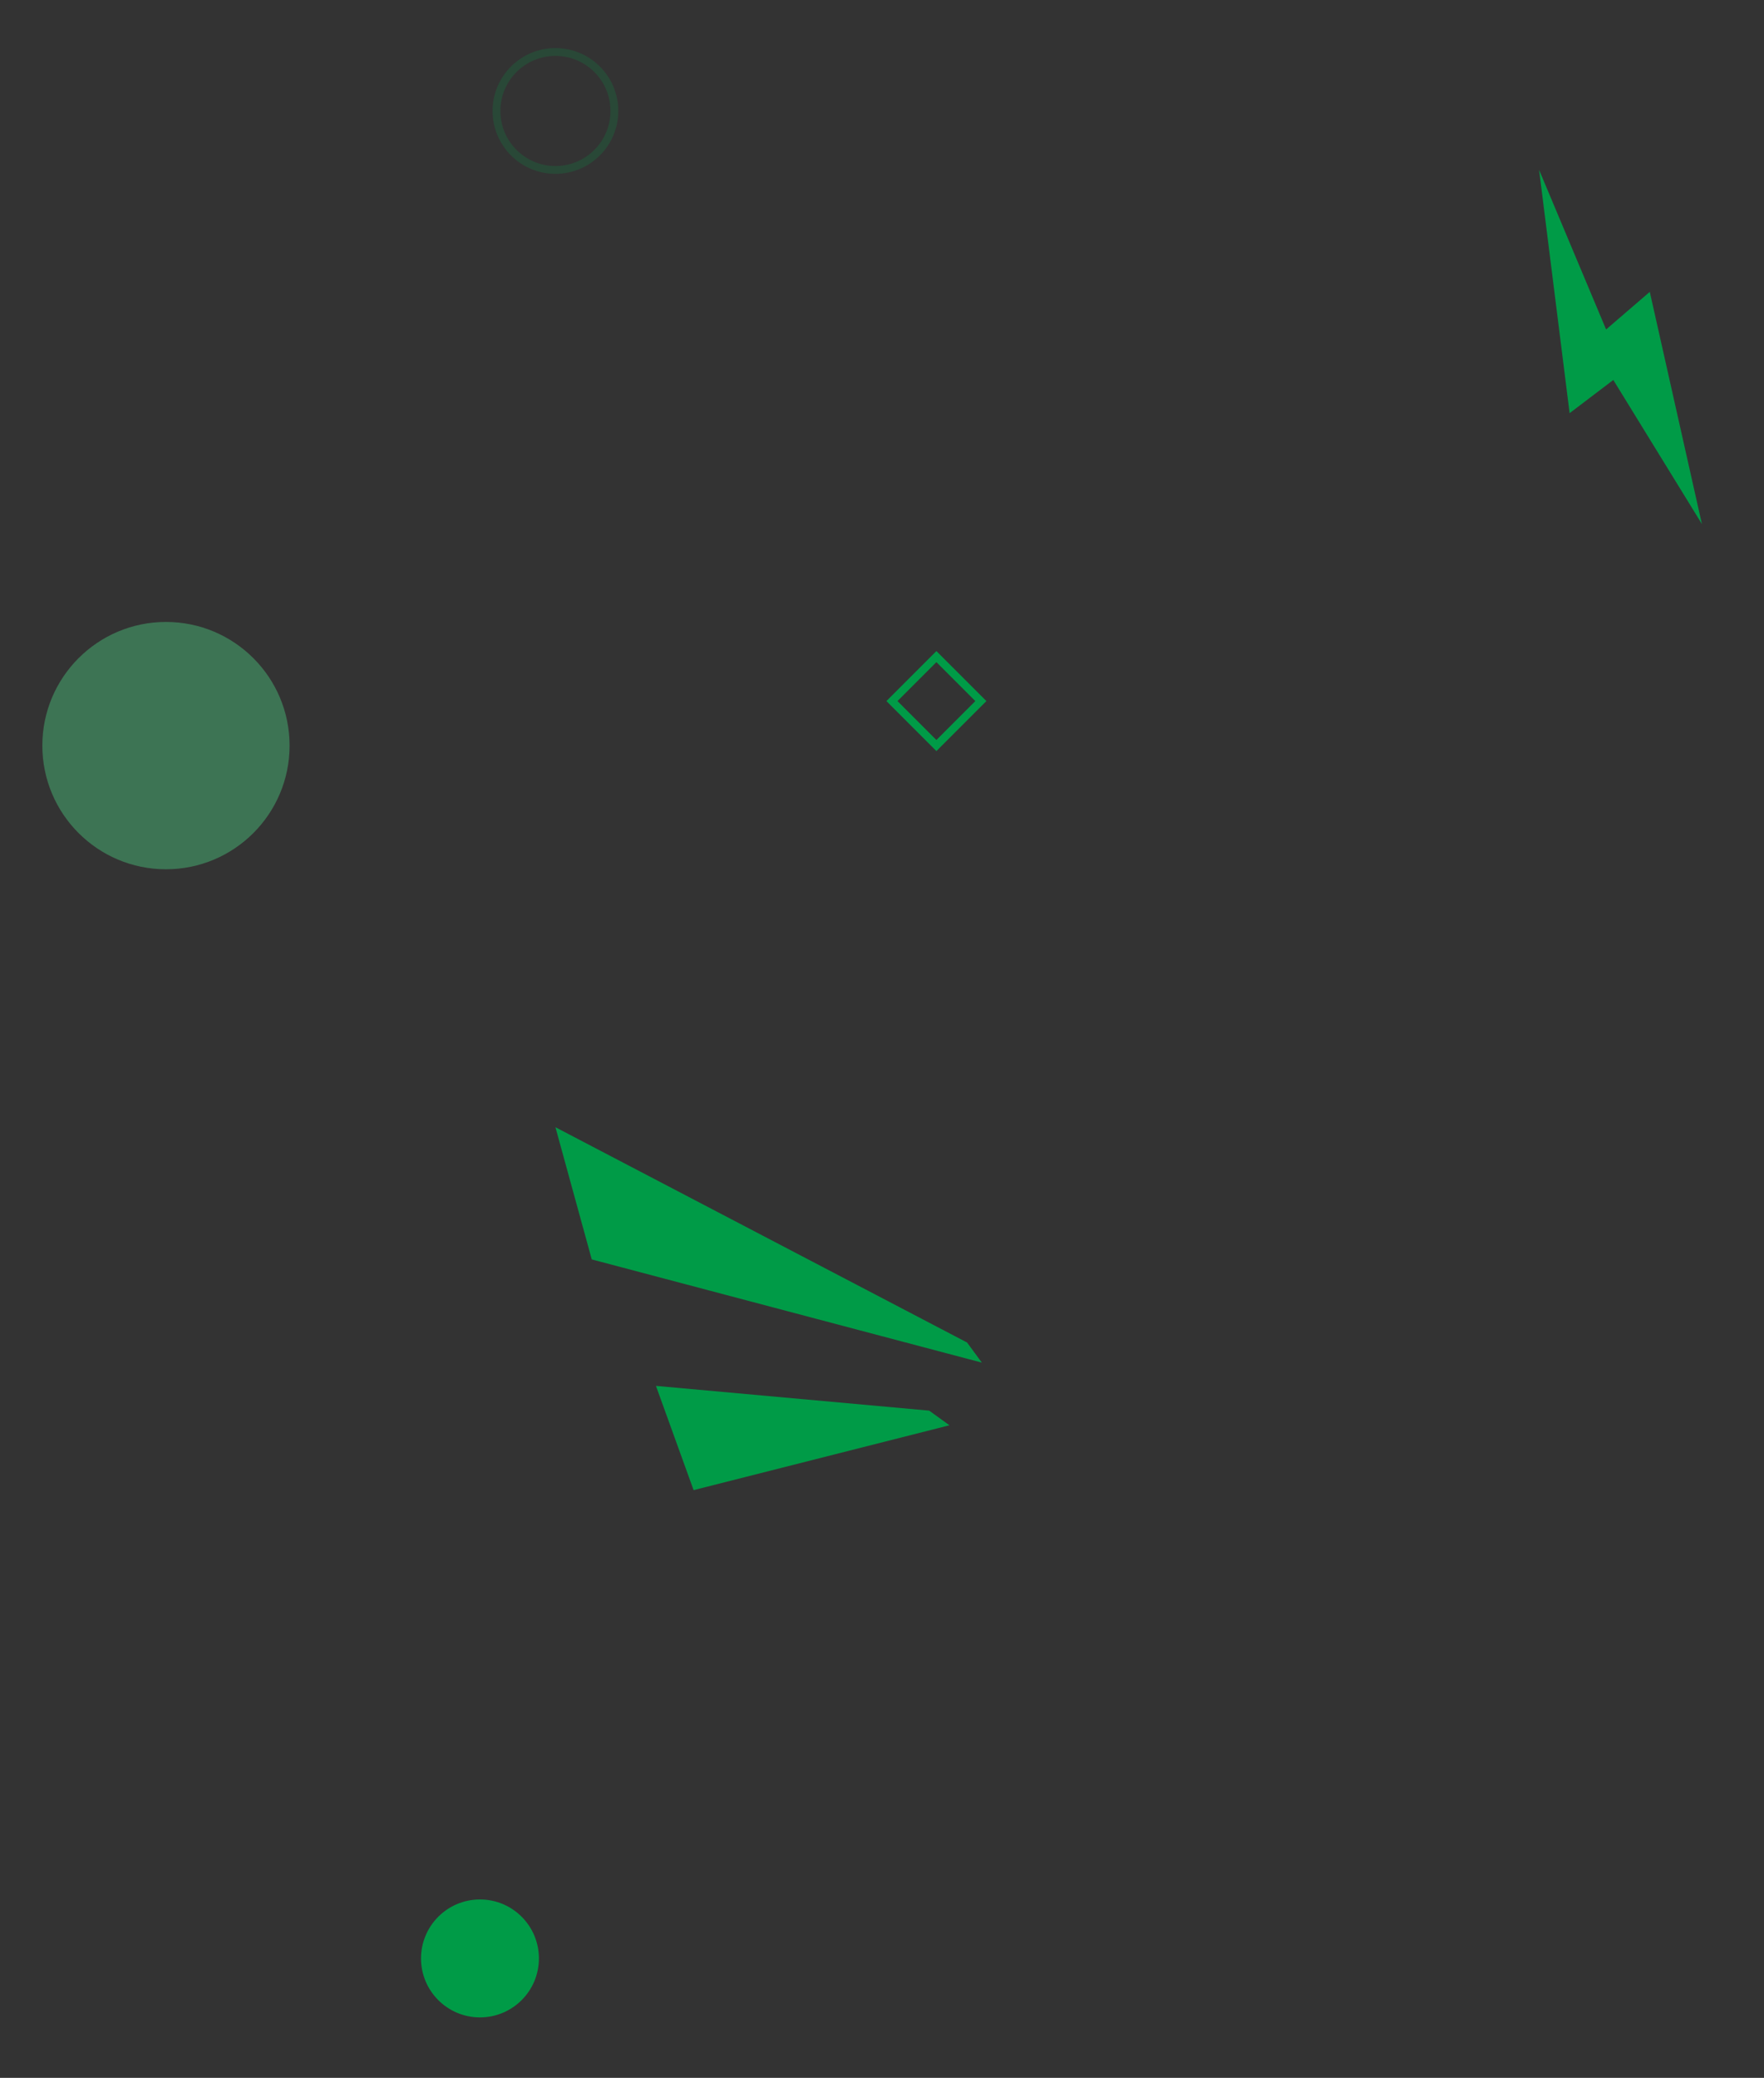 <svg xmlns="http://www.w3.org/2000/svg" xmlns:xlink="http://www.w3.org/1999/xlink" viewBox="0 0 225.33 265.33"><rect x="0" y="0" width="225.33" height="265.33" fill="#333333" stroke="none"/><defs><style>.cls-1,.cls-10,.cls-12{fill:none;}.cls-2{fill:#cbced3;}.cls-3{isolation:isolate;}.cls-4{clip-path:url(#clip-path);}.cls-5{clip-path:url(#clip-path-2);}.cls-6{opacity:0.3;}.cls-7{fill:#009b47;}.cls-8,.cls-9{mix-blend-mode:multiply;}.cls-8{fill:url(#radial-gradient);}.cls-9{fill:url(#radial-gradient-2);}.cls-10,.cls-12{stroke:#009b47;stroke-miterlimit:10;}.cls-11{fill:#48b777;opacity:0.5;}.cls-12{opacity:0.2;}</style><clipPath id="clip-path"><rect class="cls-1" x="-1819.54" y="304.19" width="1367.04" height="302.4"></rect></clipPath><clipPath id="clip-path-2"><rect class="cls-2" x="-1818.62" y="191.94" width="1786.03" height="1191.8"></rect></clipPath><radialGradient id="radial-gradient" cx="-6040.33" cy="2496.13" r="421.52" gradientTransform="matrix(-0.29, -0.7, 1.9, -0.8, -6461.02, -1858.65)" gradientUnits="userSpaceOnUse"><stop offset="0.23" stop-color="#000917"></stop><stop offset="0.27" stop-color="#1a1c2a"></stop><stop offset="0.37" stop-color="#5d4e5a"></stop><stop offset="0.52" stop-color="#c89ca5"></stop><stop offset="0.52" stop-color="#c99da6"></stop><stop offset="0.54" stop-color="#cfa8b0"></stop><stop offset="0.62" stop-color="#e0c7cc"></stop><stop offset="0.71" stop-color="#eee0e3"></stop><stop offset="0.79" stop-color="#f7f1f3"></stop><stop offset="0.89" stop-color="#fdfcfc"></stop><stop offset="1" stop-color="#fff"></stop></radialGradient><radialGradient id="radial-gradient-2" cx="-6462.35" cy="2539.45" r="421.52" xlink:href="#radial-gradient"></radialGradient></defs><title>--</title><g class="cls-3"><g id="Calque_1" data-name="Calque 1"><g class="cls-4"><rect class="cls-2" x="-1818.62" y="191.94" width="1786.03" height="1191.8"></rect><g class="cls-5"><g class="cls-6"><path class="cls-7" d="M212.2,266a13.07,13.07,0,1,1-6.86,17.16A13.06,13.06,0,0,1,212.2,266Z"></path><path class="cls-7" d="M230.21,258.24a13.07,13.07,0,1,1-6.86,17.17A13.05,13.05,0,0,1,230.21,258.24Z"></path><path class="cls-7" d="M168.46,263.4a13.07,13.07,0,1,1-6.86,17.17A13.06,13.06,0,0,1,168.46,263.4Z"></path><path class="cls-7" d="M186.47,255.67a13.07,13.07,0,1,1-6.86,17.17A13.06,13.06,0,0,1,186.47,255.67Z"></path><path class="cls-7" d="M204.48,247.94a13.07,13.07,0,1,1-6.86,17.17A13.06,13.06,0,0,1,204.48,247.94Z"></path><path class="cls-7" d="M222.49,240.21a13.07,13.07,0,1,1-6.86,17.16A13.06,13.06,0,0,1,222.49,240.21Z"></path><path class="cls-7" d="M125,261.49a12.35,12.35,0,1,1-6.48,16.22A12.33,12.33,0,0,1,125,261.49Z"></path><path class="cls-7" d="M143,253.67A12.45,12.45,0,1,1,136.44,270,12.44,12.44,0,0,1,143,253.67Z"></path><path class="cls-7" d="M160.94,245.84a12.55,12.55,0,1,1-6.59,16.49A12.54,12.54,0,0,1,160.94,245.84Z"></path><path class="cls-7" d="M178.91,238a12.66,12.66,0,1,1-6.64,16.62A12.64,12.64,0,0,1,178.91,238Z"></path><path class="cls-7" d="M196.88,230.2a12.76,12.76,0,1,1-6.7,16.76A12.75,12.75,0,0,1,196.88,230.2Z"></path><path class="cls-7" d="M214.85,222.37a12.86,12.86,0,1,1-6.75,16.89A12.85,12.85,0,0,1,214.85,222.37Z"></path><path class="cls-7" d="M232.84,214.6a12.92,12.92,0,1,1-6.78,17A12.9,12.9,0,0,1,232.84,214.6Z"></path><path class="cls-7" d="M82.52,261.86a9.14,9.14,0,1,1-4.8,12A9.13,9.13,0,0,1,82.52,261.86Z"></path><path class="cls-7" d="M100.47,254a9.3,9.3,0,1,1-4.88,12.21A9.29,9.29,0,0,1,100.47,254Z"></path><path class="cls-7" d="M118.44,246.17a9.4,9.4,0,1,1-4.93,12.35A9.39,9.39,0,0,1,118.44,246.17Z"></path><path class="cls-7" d="M136.39,238.3a9.56,9.56,0,1,1-5,12.55A9.55,9.55,0,0,1,136.39,238.3Z"></path><path class="cls-7" d="M154.36,230.48a9.66,9.66,0,1,1-5.07,12.69A9.65,9.65,0,0,1,154.36,230.48Z"></path><path class="cls-7" d="M172.33,222.65a9.76,9.76,0,1,1-5.12,12.82A9.75,9.75,0,0,1,172.33,222.65Z"></path><path class="cls-7" d="M190.28,214.78a9.92,9.92,0,1,1-5.2,13A9.91,9.91,0,0,1,190.28,214.78Z"></path><path class="cls-7" d="M208.25,207A10,10,0,1,1,203,220.12,10,10,0,0,1,208.25,207Z"></path><path class="cls-7" d="M226.24,199.18A10.07,10.07,0,1,1,221,212.41,10.06,10.06,0,0,1,226.24,199.18Z"></path><path class="cls-7" d="M20.06,265.36a11,11,0,1,1-5.75,14.38A10.94,10.94,0,0,1,20.06,265.36Z"></path><path class="cls-7" d="M38,257.53a11.06,11.06,0,1,1-5.8,14.52A11,11,0,0,1,38,257.53Z"></path><path class="cls-7" d="M56,249.66a11.21,11.21,0,1,1-5.88,14.72A11.2,11.2,0,0,1,56,249.66Z"></path><path class="cls-7" d="M73.95,241.84A11.31,11.31,0,1,1,68,256.7,11.3,11.3,0,0,1,73.95,241.84Z"></path><path class="cls-7" d="M91.91,234a11.42,11.42,0,1,1-6,15A11.4,11.4,0,0,1,91.91,234Z"></path><path class="cls-7" d="M109.88,226.19a11.52,11.52,0,1,1-6,15.13A11.51,11.51,0,0,1,109.88,226.19Z"></path><path class="cls-7" d="M127.85,218.37a11.62,11.62,0,1,1-6.1,15.27A11.61,11.61,0,0,1,127.85,218.37Z"></path><path class="cls-7" d="M145.82,210.55a11.73,11.73,0,1,1-6.15,15.4A11.71,11.71,0,0,1,145.82,210.55Z"></path><path class="cls-7" d="M163.79,202.73a11.83,11.83,0,1,1-6.21,15.54A11.82,11.82,0,0,1,163.79,202.73Z"></path><path class="cls-7" d="M181.78,195a11.88,11.88,0,1,1-6.23,15.6A11.87,11.87,0,0,1,181.78,195Z"></path><path class="cls-7" d="M199.75,187.13a12,12,0,1,1-6.29,15.74A12,12,0,0,1,199.75,187.13Z"></path><path class="cls-7" d="M217.74,179.35a12,12,0,1,1-6.32,15.81A12,12,0,0,1,217.74,179.35Z"></path><path class="cls-7" d="M-6.39,253.39a12.75,12.75,0,0,1,16.74,6.7,12.77,12.77,0,0,1-6.7,16.76,12.75,12.75,0,0,1-16.74-6.7A12.77,12.77,0,0,1-6.39,253.39Z"></path><path class="cls-7" d="M11.6,245.62a12.81,12.81,0,1,1-6.72,16.83A12.8,12.8,0,0,1,11.6,245.62Z"></path><path class="cls-7" d="M29.59,237.84a12.86,12.86,0,1,1-6.75,16.89A12.85,12.85,0,0,1,29.59,237.84Z"></path><path class="cls-7" d="M47.58,230.07a12.92,12.92,0,1,1-6.78,17A12.9,12.9,0,0,1,47.58,230.07Z"></path><path class="cls-7" d="M65.57,222.29a13,13,0,1,1-6.8,17A13,13,0,0,1,65.57,222.29Z"></path><path class="cls-7" d="M83.56,214.52a13,13,0,1,1-6.83,17.1A13,13,0,0,1,83.56,214.52Z"></path><path class="cls-7" d="M101.55,206.74a13.07,13.07,0,1,1-6.86,17.16A13.05,13.05,0,0,1,101.55,206.74Z"></path><path class="cls-7" d="M119.56,199a13.07,13.07,0,1,1-6.86,17.17A13.06,13.06,0,0,1,119.56,199Z"></path><path class="cls-7" d="M137.57,191.29a13.07,13.07,0,1,1-6.86,17.17A13.05,13.05,0,0,1,137.57,191.29Z"></path><path class="cls-7" d="M155.56,183.51a13.12,13.12,0,1,1-6.88,17.23A13.11,13.11,0,0,1,155.56,183.51Z"></path><path class="cls-7" d="M173.57,175.78A13.12,13.12,0,1,1,166.69,193,13.11,13.11,0,0,1,173.57,175.78Z"></path><path class="cls-7" d="M191.58,168.06a13.12,13.12,0,1,1-6.88,17.23A13.11,13.11,0,0,1,191.58,168.06Z"></path><path class="cls-7" d="M209.57,160.28a13.17,13.17,0,1,1-6.91,17.3A13.16,13.16,0,0,1,209.57,160.28Z"></path><path class="cls-7" d="M227.58,152.55a13.17,13.17,0,1,1-6.91,17.3A13.16,13.16,0,0,1,227.58,152.55Z"></path><path class="cls-7" d="M-13.84,236A12.07,12.07,0,0,1,2,242.33a12.09,12.09,0,0,1-6.34,15.88,12.08,12.08,0,0,1-15.86-6.35A12.09,12.09,0,0,1-13.84,236Z"></path><path class="cls-7" d="M4.11,228.11a12.24,12.24,0,1,1-6.42,16.08A12.23,12.23,0,0,1,4.11,228.11Z"></path><path class="cls-7" d="M22.08,220.29a12.35,12.35,0,1,1-6.48,16.22A12.33,12.33,0,0,1,22.08,220.29Z"></path><path class="cls-7" d="M40.07,212.52a12.4,12.4,0,1,1-6.51,16.28A12.38,12.38,0,0,1,40.07,212.52Z"></path><path class="cls-7" d="M58,204.69a12.5,12.5,0,1,1-6.56,16.42A12.49,12.49,0,0,1,58,204.69Z"></path><path class="cls-7" d="M76,196.92a12.55,12.55,0,1,1-6.59,16.49A12.54,12.54,0,0,1,76,196.92Z"></path><path class="cls-7" d="M94,189.1a12.66,12.66,0,1,1-6.64,16.62A12.64,12.64,0,0,1,94,189.1Z"></path><path class="cls-7" d="M112,181.32A12.71,12.71,0,1,1,105.32,198,12.69,12.69,0,0,1,112,181.32Z"></path><path class="cls-7" d="M130,173.55a12.76,12.76,0,1,1-6.7,16.76A12.75,12.75,0,0,1,130,173.55Z"></path><path class="cls-7" d="M147.95,165.72a12.86,12.86,0,1,1-6.75,16.89A12.85,12.85,0,0,1,147.95,165.72Z"></path><path class="cls-7" d="M166,158a12.86,12.86,0,1,1-6.75,16.89A12.85,12.85,0,0,1,166,158Z"></path><path class="cls-7" d="M183.95,150.22a12.92,12.92,0,1,1-6.78,17A12.9,12.9,0,0,1,183.95,150.22Z"></path><path class="cls-7" d="M201.94,142.44a13,13,0,1,1-6.8,17A13,13,0,0,1,201.94,142.44Z"></path><path class="cls-7" d="M219.93,134.67a13,13,0,1,1-6.83,17.1A13,13,0,0,1,219.93,134.67Z"></path><path class="cls-7" d="M-3.21,211a11.2,11.2,0,0,1,14.71,5.89,11.22,11.22,0,0,1-5.88,14.72,11.2,11.2,0,0,1-14.71-5.89A11.22,11.22,0,0,1-3.21,211Z"></path><path class="cls-7" d="M14.72,203.12a11.42,11.42,0,1,1-6,15A11.4,11.4,0,0,1,14.72,203.12Z"></path><path class="cls-7" d="M32.67,195.25a11.57,11.57,0,1,1-6.07,15.2A11.56,11.56,0,0,1,32.67,195.25Z"></path><path class="cls-7" d="M50.62,187.38a11.73,11.73,0,1,1-6.15,15.4A11.71,11.71,0,0,1,50.62,187.38Z"></path><path class="cls-7" d="M68.59,179.56a11.83,11.83,0,1,1-6.21,15.54A11.82,11.82,0,0,1,68.59,179.56Z"></path><path class="cls-7" d="M86.54,171.69a12,12,0,1,1-6.29,15.74A12,12,0,0,1,86.54,171.69Z"></path><path class="cls-7" d="M104.51,163.86a12.09,12.09,0,1,1-6.34,15.88A12.07,12.07,0,0,1,104.51,163.86Z"></path><path class="cls-7" d="M122.48,156a12.19,12.19,0,1,1-6.4,16A12.18,12.18,0,0,1,122.48,156Z"></path><path class="cls-7" d="M140.45,148.22A12.3,12.3,0,1,1,134,164.37,12.28,12.28,0,0,1,140.45,148.22Z"></path><path class="cls-7" d="M158.42,140.39a12.4,12.4,0,1,1-6.51,16.28A12.38,12.38,0,0,1,158.42,140.39Z"></path><path class="cls-7" d="M176.41,132.62A12.45,12.45,0,1,1,169.88,149,12.44,12.44,0,0,1,176.41,132.62Z"></path><path class="cls-7" d="M194.38,124.8a12.55,12.55,0,1,1-6.59,16.49A12.54,12.54,0,0,1,194.38,124.8Z"></path><path class="cls-7" d="M212.37,117a12.61,12.61,0,1,1-6.61,16.55A12.59,12.59,0,0,1,212.37,117Z"></path><path class="cls-7" d="M230.34,109.2a12.71,12.71,0,1,1-6.67,16.69A12.69,12.69,0,0,1,230.34,109.2Z"></path><path class="cls-7" d="M-10.74,193.44a10.73,10.73,0,0,1,14.1,5.64,10.75,10.75,0,0,1-5.64,14.11,10.73,10.73,0,0,1-14.1-5.64A10.75,10.75,0,0,1-10.74,193.44Z"></path><path class="cls-7" d="M7.19,185.52A11,11,0,1,1,1.44,199.9,10.94,10.94,0,0,1,7.19,185.52Z"></path><path class="cls-7" d="M25.11,177.6a11.16,11.16,0,1,1-5.86,14.65A11.15,11.15,0,0,1,25.11,177.6Z"></path><path class="cls-7" d="M43,169.68a11.37,11.37,0,1,1-6,14.93A11.35,11.35,0,0,1,43,169.68Z"></path><path class="cls-7" d="M61,161.81a11.52,11.52,0,1,1-6,15.13A11.51,11.51,0,0,1,61,161.81Z"></path><path class="cls-7" d="M78.92,153.9a11.73,11.73,0,1,1-6.15,15.4A11.71,11.71,0,0,1,78.92,153.9Z"></path><path class="cls-7" d="M96.87,146a11.88,11.88,0,1,1-6.23,15.6A11.87,11.87,0,0,1,96.87,146Z"></path><path class="cls-7" d="M114.84,138.2a12,12,0,1,1-6.29,15.74A12,12,0,0,1,114.84,138.2Z"></path><path class="cls-7" d="M132.79,130.33a12.14,12.14,0,1,1-6.37,15.94A12.13,12.13,0,0,1,132.79,130.33Z"></path><path class="cls-7" d="M150.76,122.51a12.24,12.24,0,1,1-6.42,16.08A12.23,12.23,0,0,1,150.76,122.51Z"></path><path class="cls-7" d="M168.73,114.69a12.35,12.35,0,1,1-6.48,16.22A12.33,12.33,0,0,1,168.73,114.69Z"></path><path class="cls-7" d="M186.7,106.87a12.45,12.45,0,1,1-6.53,16.35A12.44,12.44,0,0,1,186.7,106.87Z"></path><path class="cls-7" d="M204.67,99a12.55,12.55,0,1,1-6.59,16.49A12.54,12.54,0,0,1,204.67,99Z"></path><path class="cls-7" d="M222.64,91.22A12.66,12.66,0,1,1,216,107.84,12.64,12.64,0,0,1,222.64,91.22Z"></path><path class="cls-7" d="M-.54,167.49a11,11,0,1,1-5.75,14.38A10.94,10.94,0,0,1-.54,167.49Z"></path><path class="cls-7" d="M17.39,159.57a11.16,11.16,0,1,1-5.86,14.65A11.15,11.15,0,0,1,17.39,159.57Z"></path><path class="cls-7" d="M35.34,151.7a11.31,11.31,0,1,1-5.94,14.86A11.3,11.3,0,0,1,35.34,151.7Z"></path><path class="cls-7" d="M53.29,143.83a11.47,11.47,0,1,1-6,15.06A11.46,11.46,0,0,1,53.29,143.83Z"></path><path class="cls-7" d="M71.24,136a11.62,11.62,0,1,1-6.1,15.27A11.61,11.61,0,0,1,71.24,136Z"></path><path class="cls-7" d="M89.19,128.09A11.78,11.78,0,1,1,83,143.56,11.77,11.77,0,0,1,89.19,128.09Z"></path><path class="cls-7" d="M107.16,120.27a11.88,11.88,0,1,1-6.23,15.6A11.87,11.87,0,0,1,107.16,120.27Z"></path><path class="cls-7" d="M125.11,112.4a12,12,0,1,1-6.32,15.81A12,12,0,0,1,125.11,112.4Z"></path><path class="cls-7" d="M143.08,104.58a12.14,12.14,0,1,1-6.37,15.94A12.13,12.13,0,0,1,143.08,104.58Z"></path><path class="cls-7" d="M161,96.71a12.3,12.3,0,1,1-6.45,16.15A12.28,12.28,0,0,1,161,96.71Z"></path><path class="cls-7" d="M179,88.89a12.4,12.4,0,1,1-6.51,16.28A12.38,12.38,0,0,1,179,88.89Z"></path><path class="cls-7" d="M197,81.06a12.5,12.5,0,1,1-6.56,16.42A12.49,12.49,0,0,1,197,81.06Z"></path><path class="cls-7" d="M214.94,73.24a12.61,12.61,0,1,1-6.61,16.55A12.59,12.59,0,0,1,214.94,73.24Z"></path><path class="cls-7" d="M232.91,65.42a12.71,12.71,0,1,1-6.67,16.69A12.69,12.69,0,0,1,232.91,65.42Z"></path><path class="cls-7" d="M-8.87,148a12.49,12.49,0,0,1,16.4,6.57A12.51,12.51,0,0,1,1,171a12.49,12.49,0,0,1-16.4-6.57A12.51,12.51,0,0,1-8.87,148Z"></path><path class="cls-7" d="M9.12,140.27a12.55,12.55,0,1,1-6.59,16.49A12.54,12.54,0,0,1,9.12,140.27Z"></path><path class="cls-7" d="M27.11,132.49A12.61,12.61,0,1,1,20.5,149,12.59,12.59,0,0,1,27.11,132.49Z"></path><path class="cls-7" d="M45.1,124.72a12.66,12.66,0,1,1-6.64,16.62A12.64,12.64,0,0,1,45.1,124.72Z"></path><path class="cls-7" d="M63.07,116.89a12.76,12.76,0,1,1-6.7,16.76A12.75,12.75,0,0,1,63.07,116.89Z"></path><path class="cls-7" d="M81.08,109.16a12.76,12.76,0,1,1-6.7,16.76A12.75,12.75,0,0,1,81.08,109.16Z"></path><path class="cls-7" d="M99.07,101.39a12.81,12.81,0,1,1-6.72,16.83A12.8,12.8,0,0,1,99.07,101.39Z"></path><path class="cls-7" d="M117.06,93.61a12.86,12.86,0,1,1-6.75,16.89A12.85,12.85,0,0,1,117.06,93.61Z"></path><path class="cls-7" d="M135.05,85.84a12.92,12.92,0,1,1-6.78,17A12.9,12.9,0,0,1,135.05,85.84Z"></path><path class="cls-7" d="M153.06,78.11a12.92,12.92,0,1,1-6.78,17A12.9,12.9,0,0,1,153.06,78.11Z"></path><path class="cls-7" d="M171.07,70.38a12.92,12.92,0,1,1-6.78,17A12.9,12.9,0,0,1,171.07,70.38Z"></path><path class="cls-7" d="M189.08,62.66a12.92,12.92,0,1,1-6.78,17A12.9,12.9,0,0,1,189.08,62.66Z"></path><path class="cls-7" d="M207.07,54.88a13,13,0,1,1-6.8,17A13,13,0,0,1,207.07,54.88Z"></path><path class="cls-7" d="M225.08,47.15a13,13,0,1,1-6.8,17A13,13,0,0,1,225.08,47.15Z"></path><path class="cls-7" d="M-16.4,130.44A12,12,0,0,1-.61,136.76a12,12,0,0,1-6.32,15.81,12,12,0,0,1-15.79-6.32A12,12,0,0,1-16.4,130.44Z"></path><path class="cls-7" d="M1.57,122.62A12.14,12.14,0,1,1-4.8,138.56,12.13,12.13,0,0,1,1.57,122.62Z"></path><path class="cls-7" d="M19.54,114.8a12.24,12.24,0,1,1-6.42,16.08A12.23,12.23,0,0,1,19.54,114.8Z"></path><path class="cls-7" d="M37.53,107a12.3,12.3,0,1,1-6.45,16.15A12.28,12.28,0,0,1,37.53,107Z"></path><path class="cls-7" d="M55.52,99.25A12.35,12.35,0,1,1,49,115.46,12.33,12.33,0,0,1,55.52,99.25Z"></path><path class="cls-7" d="M73.48,91.42A12.45,12.45,0,1,1,67,107.77,12.44,12.44,0,0,1,73.48,91.42Z"></path><path class="cls-7" d="M91.49,83.7A12.45,12.45,0,1,1,85,100,12.44,12.44,0,0,1,91.49,83.7Z"></path><path class="cls-7" d="M109.49,75.92a12.5,12.5,0,1,1-6.56,16.42A12.49,12.49,0,0,1,109.49,75.92Z"></path><path class="cls-7" d="M127.5,68.19a12.5,12.5,0,1,1-6.56,16.42A12.49,12.49,0,0,1,127.5,68.19Z"></path><path class="cls-7" d="M145.49,60.42A12.55,12.55,0,1,1,138.9,76.9,12.54,12.54,0,0,1,145.49,60.42Z"></path><path class="cls-7" d="M163.5,52.69a12.55,12.55,0,1,1-6.59,16.49A12.54,12.54,0,0,1,163.5,52.69Z"></path><path class="cls-7" d="M181.49,44.91a12.61,12.61,0,1,1-6.61,16.55A12.59,12.59,0,0,1,181.49,44.91Z"></path><path class="cls-7" d="M199.5,37.19a12.61,12.61,0,1,1-6.61,16.55A12.59,12.59,0,0,1,199.5,37.19Z"></path><path class="cls-7" d="M217.51,29.46A12.61,12.61,0,1,1,210.89,46,12.59,12.59,0,0,1,217.51,29.46Z"></path><path class="cls-7" d="M-6.09,104.73A12,12,0,0,1,9.63,111a12,12,0,0,1-6.29,15.74,12,12,0,0,1-15.73-6.29A12,12,0,0,1-6.09,104.73Z"></path><path class="cls-7" d="M11.9,97a12,12,0,1,1-6.32,15.81A12,12,0,0,1,11.9,97Z"></path><path class="cls-7" d="M29.87,89.14a12.14,12.14,0,1,1-6.37,15.94A12.13,12.13,0,0,1,29.87,89.14Z"></path><path class="cls-7" d="M47.84,81.31a12.24,12.24,0,1,1-6.42,16.08A12.23,12.23,0,0,1,47.84,81.31Z"></path><path class="cls-7" d="M65.83,73.54a12.3,12.3,0,1,1-6.45,16.15A12.28,12.28,0,0,1,65.83,73.54Z"></path><path class="cls-7" d="M83.82,65.76A12.35,12.35,0,1,1,77.34,82,12.33,12.33,0,0,1,83.82,65.76Z"></path><path class="cls-7" d="M101.81,58A12.4,12.4,0,1,1,95.3,74.27,12.38,12.38,0,0,1,101.81,58Z"></path><path class="cls-7" d="M119.79,50.21a12.45,12.45,0,1,1-6.53,16.35A12.44,12.44,0,0,1,119.79,50.21Z"></path><path class="cls-7" d="M137.78,42.44a12.5,12.5,0,1,1-6.56,16.42A12.49,12.49,0,0,1,137.78,42.44Z"></path><path class="cls-7" d="M155.77,34.66a12.55,12.55,0,1,1-6.59,16.49A12.54,12.54,0,0,1,155.77,34.66Z"></path><path class="cls-7" d="M173.79,26.93a12.55,12.55,0,1,1-6.59,16.49A12.54,12.54,0,0,1,173.79,26.93Z"></path><path class="cls-7" d="M191.77,19.16a12.61,12.61,0,1,1-6.61,16.55A12.59,12.59,0,0,1,191.77,19.16Z"></path><path class="cls-7" d="M209.79,11.43A12.61,12.61,0,1,1,203.17,28,12.59,12.59,0,0,1,209.79,11.43Z"></path><path class="cls-7" d="M227.8,3.7a12.61,12.61,0,1,1-6.61,16.55A12.59,12.59,0,0,1,227.8,3.7Z"></path><path class="cls-7" d="M-14.08,86.09A12.64,12.64,0,0,1,2.53,92.74a12.66,12.66,0,0,1-6.64,16.62,12.64,12.64,0,0,1-16.61-6.65A12.66,12.66,0,0,1-14.08,86.09Z"></path><path class="cls-7" d="M3.91,78.31A12.71,12.71,0,1,1-2.76,95,12.69,12.69,0,0,1,3.91,78.31Z"></path><path class="cls-7" d="M21.9,70.54a12.76,12.76,0,1,1-6.7,16.76A12.75,12.75,0,0,1,21.9,70.54Z"></path><path class="cls-7" d="M39.89,62.76a12.81,12.81,0,1,1-6.72,16.83A12.8,12.8,0,0,1,39.89,62.76Z"></path><path class="cls-7" d="M57.88,55a12.86,12.86,0,1,1-6.75,16.89A12.85,12.85,0,0,1,57.88,55Z"></path><path class="cls-7" d="M75.87,47.21a12.92,12.92,0,1,1-6.78,17A12.9,12.9,0,0,1,75.87,47.21Z"></path><path class="cls-7" d="M93.86,39.44a13,13,0,1,1-6.8,17A13,13,0,0,1,93.86,39.44Z"></path><path class="cls-7" d="M111.87,31.71a13,13,0,1,1-6.8,17A13,13,0,0,1,111.87,31.71Z"></path><path class="cls-7" d="M129.86,23.94A13,13,0,1,1,123,41,13,13,0,0,1,129.86,23.94Z"></path><path class="cls-7" d="M147.87,16.21A13,13,0,1,1,141,33.3,13,13,0,0,1,147.87,16.21Z"></path><path class="cls-7" d="M165.88,8.48a13,13,0,1,1-6.83,17.1A13,13,0,0,1,165.88,8.48Z"></path><path class="cls-7" d="M183.87.7A13.07,13.07,0,1,1,177,17.87,13.06,13.06,0,0,1,183.87.7Z"></path><path class="cls-7" d="M201.88-7A13.07,13.07,0,1,1,195,10.14,13.05,13.05,0,0,1,201.88-7Z"></path><path class="cls-7" d="M219.89-14.75A13.06,13.06,0,0,1,237-7.89a13.08,13.08,0,0,1-6.86,17.17A13.05,13.05,0,0,1,213,2.41,13.08,13.08,0,0,1,219.89-14.75Z"></path><path class="cls-7" d="M-3.75,60.43A12.54,12.54,0,0,1,12.72,67,12.56,12.56,0,0,1,6.14,83.51a12.54,12.54,0,0,1-16.47-6.59A12.56,12.56,0,0,1-3.75,60.43Z"></path><path class="cls-7" d="M14.22,52.61A12.66,12.66,0,1,1,7.58,69.23,12.64,12.64,0,0,1,14.22,52.61Z"></path><path class="cls-7" d="M32.21,44.83a12.71,12.71,0,1,1-6.67,16.69A12.69,12.69,0,0,1,32.21,44.83Z"></path><path class="cls-7" d="M50.18,37a12.81,12.81,0,1,1-6.72,16.83A12.8,12.8,0,0,1,50.18,37Z"></path><path class="cls-7" d="M68.17,29.23a12.86,12.86,0,1,1-6.75,16.89A12.85,12.85,0,0,1,68.17,29.23Z"></path><path class="cls-7" d="M86.16,21.46a12.92,12.92,0,1,1-6.78,17A12.9,12.9,0,0,1,86.16,21.46Z"></path><path class="cls-7" d="M104.15,13.68a13,13,0,1,1-6.8,17A13,13,0,0,1,104.15,13.68Z"></path><path class="cls-7" d="M122.16,6a13,13,0,1,1-6.8,17A13,13,0,0,1,122.16,6Z"></path><path class="cls-7" d="M140.15-1.82a13,13,0,1,1-6.83,17.1A13,13,0,0,1,140.15-1.82Z"></path><path class="cls-7" d="M158.14-9.59a13.07,13.07,0,0,1,10.29,24,13.07,13.07,0,0,1-10.29-24Z"></path><path class="cls-7" d="M176.15-17.32a13.06,13.06,0,0,1,17.15,6.86,13.08,13.08,0,0,1-6.86,17.17A13.06,13.06,0,0,1,169.29-.16,13.08,13.08,0,0,1,176.15-17.32Z"></path><path class="cls-7" d="M194.16-25.05a13.06,13.06,0,0,1,17.15,6.86A13.08,13.08,0,0,1,204.45-1,13.06,13.06,0,0,1,187.3-7.89,13.08,13.08,0,0,1,194.16-25.05Z"></path><path class="cls-7" d="M-10.17,45.44A9.24,9.24,0,0,1,2,50.3,9.25,9.25,0,0,1-2.89,62.44,9.24,9.24,0,0,1-15,57.59,9.25,9.25,0,0,1-10.17,45.44Z"></path><path class="cls-7" d="M7.78,37.57A9.4,9.4,0,1,1,2.85,49.92,9.39,9.39,0,0,1,7.78,37.57Z"></path><path class="cls-7" d="M25.75,29.75a9.51,9.51,0,1,1-5,12.48A9.49,9.49,0,0,1,25.75,29.75Z"></path><path class="cls-7" d="M43.72,21.93a9.61,9.61,0,1,1-5,12.62A9.6,9.6,0,0,1,43.72,21.93Z"></path><path class="cls-7" d="M61.69,14.1a9.71,9.71,0,1,1-5.1,12.76A9.7,9.7,0,0,1,61.69,14.1Z"></path><path class="cls-7" d="M79.66,6.28a9.82,9.82,0,1,1-5.15,12.89A9.8,9.8,0,0,1,79.66,6.28Z"></path><path class="cls-7" d="M97.63-1.54a9.92,9.92,0,1,1-5.2,13A9.91,9.91,0,0,1,97.63-1.54Z"></path><path class="cls-7" d="M115.6-9.36A10,10,0,0,1,128.75-4.1a10,10,0,0,1-5.26,13.16A10,10,0,0,1,110.34,3.8,10,10,0,0,1,115.6-9.36Z"></path><path class="cls-7" d="M133.57-17.19a10.11,10.11,0,0,1,13.29,5.32,10.13,10.13,0,0,1-5.31,13.3,10.11,10.11,0,0,1-13.29-5.32A10.13,10.13,0,0,1,133.57-17.19Z"></path><path class="cls-7" d="M.35,20.21a8.68,8.68,0,1,1-4.55,11.4A8.67,8.67,0,0,1,.35,20.21Z"></path><path class="cls-7" d="M18.3,12.34a8.83,8.83,0,1,1-4.64,11.6A8.82,8.82,0,0,1,18.3,12.34Z"></path><path class="cls-7" d="M36.24,4.47a9,9,0,1,1-4.72,11.81A9,9,0,0,1,36.24,4.47Z"></path><path class="cls-7" d="M54.19-3.4a9.14,9.14,0,1,1-4.8,12A9.13,9.13,0,0,1,54.19-3.4Z"></path><path class="cls-7" d="M72.14-11.27a9.29,9.29,0,0,1,12.2,4.88A9.3,9.3,0,0,1,79.46,5.83,9.29,9.29,0,0,1,67.26.94,9.3,9.3,0,0,1,72.14-11.27Z"></path><path class="cls-7" d="M-8.45-.33a11.4,11.4,0,0,1,15,6,11.42,11.42,0,0,1-6,15,11.4,11.4,0,0,1-15-6A11.42,11.42,0,0,1-8.45-.33Z"></path><path class="cls-7" d="M9.5-8.2a11.57,11.57,0,0,1,9.11,21.27A11.57,11.57,0,0,1,9.5-8.2Z"></path><path class="cls-7" d="M27.45-16.07A11.71,11.71,0,0,1,42.83-9.92a11.73,11.73,0,0,1-6.15,15.4A11.71,11.71,0,0,1,21.29-.67,11.73,11.73,0,0,1,27.45-16.07Z"></path><path class="cls-7" d="M204.45,262.38a10.54,10.54,0,1,1-5.53,13.84A10.53,10.53,0,0,1,204.45,262.38Z"></path><path class="cls-7" d="M222.38,254.47a10.75,10.75,0,1,1-5.64,14.11A10.73,10.73,0,0,1,222.38,254.47Z"></path><circle class="cls-7" cx="164.86" cy="269.5" r="5.83" transform="translate(-92.79 86.67) rotate(-23.18)"></circle><circle class="cls-7" cx="182.87" cy="261.77" r="5.99" transform="translate(-88.29 93.13) rotate(-23.18)"></circle><circle class="cls-7" cx="200.88" cy="254.04" r="6.14" transform="translate(-83.8 99.61) rotate(-23.19)"></circle><ellipse class="cls-7" cx="218.89" cy="246.32" rx="6.35" ry="6.35" transform="translate(-79.3 106.07) rotate(-23.19)"></ellipse><circle class="cls-7" cx="121.12" cy="266.93" r="3.2" transform="translate(-95.31 69.24) rotate(-23.18)"></circle><circle class="cls-7" cx="139.13" cy="259.2" r="3.46" transform="translate(-90.81 75.7) rotate(-23.18)"></circle><circle class="cls-7" cx="157.14" cy="251.47" r="3.77" transform="translate(-86.31 82.17) rotate(-23.18)"></circle><circle class="cls-7" cx="175.15" cy="243.74" r="4.08" transform="translate(-81.82 88.64) rotate(-23.18)"></circle><circle class="cls-7" cx="193.16" cy="236.02" r="4.39" transform="translate(-77.32 95.1) rotate(-23.18)"></circle><circle class="cls-7" cx="211.17" cy="228.29" r="4.75" transform="translate(-72.82 101.57) rotate(-23.18)"></circle><circle class="cls-7" cx="229.18" cy="220.56" r="5.06" transform="translate(-68.33 108.04) rotate(-23.18)"></circle><circle class="cls-7" cx="77.38" cy="264.36" r="0.21" transform="translate(-97.72 51.73) rotate(-23.16)"></circle><circle class="cls-7" cx="95.39" cy="256.63" r="0.26" transform="translate(-93.31 58.26) rotate(-23.18)"></circle><circle class="cls-7" cx="113.4" cy="248.9" r="0.31" transform="translate(-88.8 64.71) rotate(-23.17)"></circle><circle class="cls-7" cx="131.41" cy="241.17" r="0.36" transform="translate(-84.35 71.22) rotate(-23.19)"></circle><circle class="cls-7" cx="149.42" cy="233.45" r="0.41" transform="translate(-79.84 77.67) rotate(-23.18)"></circle><circle class="cls-7" cx="167.43" cy="225.72" r="0.52" transform="translate(-75.28 84.03) rotate(-23.16)"></circle><circle class="cls-7" cx="185.44" cy="217.99" r="0.62" transform="translate(-70.82 90.56) rotate(-23.17)"></circle><circle class="cls-7" cx="203.45" cy="210.26" r="0.67" transform="translate(-66.36 97.1) rotate(-23.19)"></circle><circle class="cls-7" cx="221.46" cy="202.53" r="0.77" transform="translate(-61.85 103.55) rotate(-23.19)"></circle></g><path class="cls-8" d="M-736.43,542,739.8-78C573.6-131.43,258.37-85.43-73,53.75S-658.08,385.84-736.43,542Z"></path><path class="cls-9" d="M-531,800.82l1476.23-620c-166.2-53.44-481.43-7.44-812.83,131.74S-452.61,644.68-531,800.82Z"></path></g></g><polygon class="cls-7" points="217.4 66.92 210.74 37.27 205.16 42.07 196.6 21.69 200.5 52.76 206.08 48.52 217.4 66.92"></polygon><polygon class="cls-7" points="123.53 171.43 70.95 143.94 75.59 160.82 125.42 174 123.53 171.43"></polygon><polygon class="cls-7" points="118.69 180.13 83.79 176.97 88.6 190.28 121.28 182 118.69 180.13"></polygon><rect class="cls-10" x="115.6" y="85.51" width="8.03" height="8.03" transform="translate(-28.27 110.8) rotate(-45)"></rect><circle class="cls-7" cx="61.31" cy="250.08" r="7.53"></circle><circle class="cls-11" cx="21.2" cy="95.21" r="15.79"></circle><circle class="cls-12" cx="70.95" cy="14.17" r="7.53"></circle></g></g></svg>